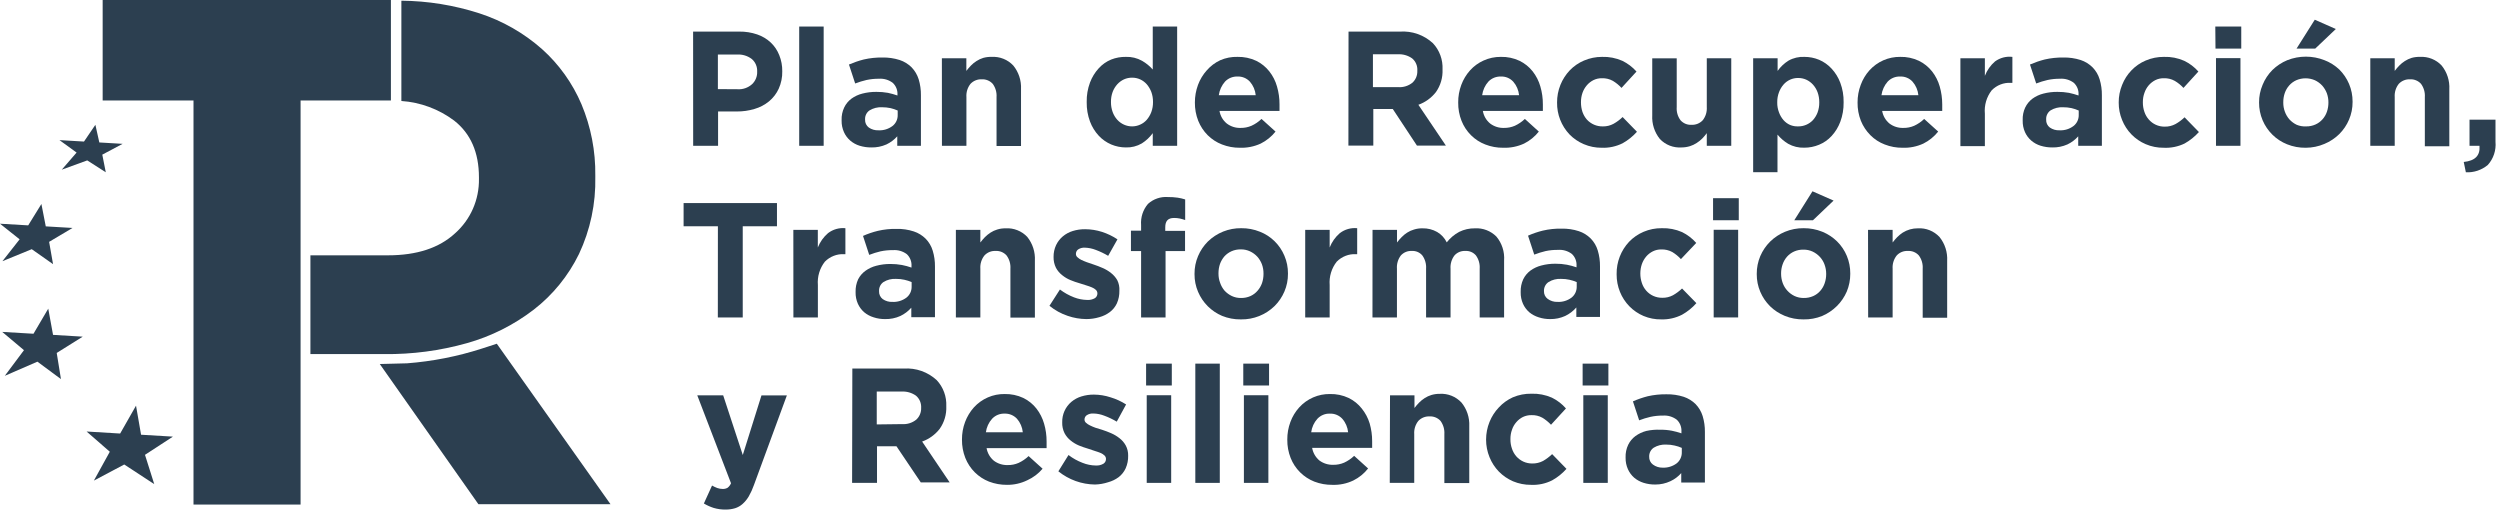 <svg width="157" height="32" viewBox="0 0 157 32" fill="none" xmlns="http://www.w3.org/2000/svg">
<g clip-path="url(#clip0_5906_328)">
<path d="M24.549 0V6.31H18.876V31.686H12.152V6.31H6.447V0H24.549Z" fill="#2C3F50"/>
<path d="M31.2 21.586L30.258 21.892C28.734 22.383 27.16 22.693 25.566 22.816L23.85 22.86L30.043 31.663H38.339L31.2 21.586Z" fill="#2C3F50"/>
<path d="M10.86 27.42L8.859 27.301L8.542 25.475L7.545 27.226L5.438 27.099L6.896 28.369L5.895 30.182L7.803 29.17L9.687 30.404L9.105 28.563L10.86 27.42Z" fill="#2C3F50"/>
<path d="M5.196 21.142L3.331 21.03L3.03 19.383L2.103 20.959L0.141 20.844L1.505 21.991L0.301 23.602L2.35 22.713L3.828 23.808L3.562 22.165L5.196 21.142Z" fill="#2C3F50"/>
<path d="M4.555 14.315L2.874 14.216L2.6 12.811L1.771 14.153L0 14.049L1.232 15.03L0.152 16.403L1.994 15.649L3.331 16.589L3.085 15.188L4.555 14.315Z" fill="#2C3F50"/>
<path d="M7.699 9.033L6.237 8.946L5.99 7.838L5.275 8.89L3.734 8.799L4.81 9.581L3.879 10.656L5.478 10.073L6.643 10.819L6.424 9.712L7.699 9.033Z" fill="#2C3F50"/>
<path d="M36.517 6.548C35.952 5.221 35.104 4.036 34.035 3.08C32.889 2.069 31.552 1.306 30.105 0.837C28.52 0.326 26.869 0.058 25.206 0.044C25.206 2.147 25.206 4.223 25.206 6.342C26.401 6.423 27.549 6.849 28.514 7.568C29.556 8.383 30.078 9.574 30.078 11.14V11.232C30.088 11.879 29.959 12.52 29.7 13.111C29.441 13.702 29.057 14.228 28.576 14.653C27.581 15.573 26.176 16.034 24.362 16.034H19.494C19.494 18.117 19.494 20.157 19.494 22.237H24.131C25.885 22.257 27.633 22.026 29.323 21.55C30.84 21.124 32.263 20.411 33.518 19.447C34.718 18.519 35.691 17.322 36.361 15.95C37.071 14.442 37.422 12.784 37.385 11.113V11.025C37.406 9.488 37.11 7.963 36.517 6.548Z" fill="#2C3F50"/>
<path d="M43.527 1.984H46.417C46.803 1.978 47.188 2.038 47.554 2.163C47.869 2.27 48.158 2.443 48.403 2.671C48.637 2.892 48.82 3.163 48.938 3.465C49.067 3.785 49.131 4.127 49.126 4.473C49.135 4.852 49.059 5.227 48.903 5.572C48.762 5.88 48.553 6.151 48.293 6.366C48.025 6.585 47.715 6.747 47.382 6.842C47.021 6.951 46.645 7.004 46.268 7.001H45.095V9.156H43.531L43.527 1.984ZM46.319 5.604C46.483 5.615 46.648 5.593 46.803 5.539C46.959 5.485 47.102 5.401 47.226 5.29C47.334 5.19 47.418 5.067 47.474 4.93C47.53 4.793 47.556 4.645 47.55 4.497C47.558 4.347 47.531 4.197 47.472 4.059C47.413 3.921 47.324 3.799 47.21 3.703C46.944 3.503 46.618 3.405 46.288 3.425H45.083V5.596L46.319 5.604Z" fill="#2C3F50"/>
<path d="M50.19 1.667H51.726V9.156H50.19V1.667Z" fill="#2C3F50"/>
<path d="M54.706 9.259C54.461 9.26 54.217 9.224 53.983 9.152C53.766 9.086 53.565 8.975 53.392 8.826C53.225 8.682 53.092 8.501 53.001 8.299C52.899 8.072 52.848 7.825 52.853 7.576V7.541C52.843 7.266 52.899 6.994 53.017 6.747C53.121 6.53 53.275 6.342 53.466 6.199C53.674 6.049 53.907 5.94 54.154 5.878C54.443 5.803 54.74 5.767 55.038 5.77C55.281 5.768 55.523 5.788 55.761 5.83C55.964 5.873 56.164 5.929 56.36 5.997V5.953C56.369 5.814 56.347 5.674 56.297 5.544C56.246 5.415 56.167 5.298 56.066 5.203C55.817 5.014 55.509 4.923 55.198 4.945C54.936 4.942 54.673 4.969 54.416 5.024C54.175 5.08 53.937 5.153 53.705 5.243L53.314 4.052C53.616 3.923 53.927 3.816 54.245 3.735C54.629 3.647 55.023 3.606 55.417 3.611C55.786 3.604 56.153 3.658 56.504 3.77C56.783 3.863 57.037 4.019 57.247 4.227C57.452 4.439 57.605 4.697 57.693 4.981C57.791 5.305 57.838 5.642 57.834 5.981V9.156H56.348V8.561C56.158 8.774 55.928 8.947 55.672 9.069C55.368 9.204 55.038 9.269 54.706 9.259ZM55.171 8.183C55.485 8.199 55.794 8.104 56.047 7.914C56.152 7.833 56.237 7.728 56.294 7.607C56.351 7.486 56.379 7.353 56.375 7.219V6.941C56.231 6.876 56.08 6.826 55.926 6.79C55.751 6.753 55.573 6.735 55.394 6.735C55.12 6.72 54.848 6.788 54.612 6.929C54.52 6.99 54.446 7.074 54.396 7.173C54.346 7.272 54.322 7.382 54.327 7.493V7.517C54.323 7.612 54.342 7.707 54.383 7.793C54.424 7.878 54.485 7.953 54.561 8.009C54.74 8.133 54.955 8.194 55.171 8.183Z" fill="#2C3F50"/>
<path d="M59.15 3.659H60.687V4.453C60.776 4.334 60.873 4.221 60.976 4.116C61.081 4.008 61.197 3.913 61.324 3.834C61.456 3.748 61.6 3.681 61.75 3.635C61.921 3.588 62.097 3.567 62.274 3.572C62.526 3.557 62.779 3.598 63.014 3.692C63.248 3.785 63.461 3.93 63.635 4.116C63.973 4.53 64.146 5.058 64.12 5.596V9.168H62.583V6.096C62.604 5.798 62.518 5.502 62.341 5.263C62.254 5.167 62.147 5.092 62.028 5.044C61.909 4.995 61.781 4.973 61.653 4.981C61.522 4.974 61.392 4.996 61.271 5.045C61.15 5.093 61.04 5.168 60.949 5.263C60.762 5.497 60.67 5.795 60.691 6.096V9.156H59.154L59.15 3.659Z" fill="#2C3F50"/>
<path d="M70.704 9.259C70.388 9.259 70.076 9.196 69.785 9.073C69.49 8.947 69.223 8.761 69.003 8.525C68.763 8.267 68.576 7.964 68.452 7.632C68.308 7.244 68.238 6.832 68.245 6.417V6.398C68.237 5.983 68.308 5.571 68.452 5.183C68.576 4.852 68.761 4.549 68.999 4.29C69.216 4.05 69.483 3.861 69.781 3.739C70.075 3.623 70.389 3.566 70.704 3.572C71.058 3.559 71.41 3.644 71.72 3.818C71.972 3.962 72.2 4.147 72.393 4.366V1.667H73.925V9.156H72.393V8.362C72.206 8.618 71.974 8.836 71.709 9.005C71.404 9.183 71.056 9.271 70.704 9.259ZM71.095 7.937C71.27 7.937 71.443 7.9 71.603 7.826C71.762 7.757 71.903 7.652 72.018 7.521C72.14 7.378 72.237 7.214 72.303 7.037C72.375 6.839 72.411 6.629 72.409 6.417V6.398C72.411 6.185 72.375 5.974 72.303 5.775C72.236 5.599 72.139 5.437 72.018 5.294C71.902 5.162 71.76 5.056 71.601 4.984C71.442 4.912 71.269 4.876 71.095 4.878C70.919 4.876 70.744 4.913 70.583 4.985C70.425 5.059 70.282 5.164 70.164 5.294C70.04 5.434 69.942 5.595 69.875 5.771C69.802 5.971 69.766 6.184 69.769 6.398V6.417C69.767 6.629 69.803 6.839 69.875 7.037C69.94 7.215 70.038 7.38 70.164 7.521C70.283 7.652 70.427 7.757 70.588 7.829C70.749 7.901 70.923 7.938 71.099 7.937H71.095Z" fill="#2C3F50"/>
<path d="M77.87 9.279C77.484 9.283 77.1 9.213 76.74 9.072C76.404 8.943 76.098 8.744 75.841 8.489C75.587 8.233 75.387 7.928 75.251 7.592C75.106 7.225 75.034 6.833 75.039 6.437C75.038 6.059 75.104 5.684 75.235 5.33C75.36 4.993 75.547 4.683 75.786 4.417C76.021 4.148 76.308 3.932 76.631 3.782C76.974 3.633 77.344 3.561 77.718 3.572C78.122 3.563 78.523 3.647 78.89 3.818C79.21 3.974 79.49 4.2 79.712 4.481C79.934 4.762 80.099 5.086 80.196 5.433C80.302 5.798 80.355 6.176 80.353 6.556C80.353 6.62 80.353 6.683 80.353 6.751C80.353 6.818 80.353 6.89 80.353 6.965H76.584C76.636 7.278 76.8 7.561 77.045 7.759C77.294 7.947 77.599 8.044 77.909 8.033C78.144 8.037 78.377 7.991 78.593 7.898C78.825 7.792 79.038 7.647 79.223 7.469L80.103 8.263C79.85 8.58 79.532 8.837 79.172 9.017C78.763 9.204 78.318 9.294 77.87 9.279ZM78.859 5.977C78.828 5.663 78.701 5.368 78.496 5.131C78.396 5.023 78.275 4.937 78.14 4.881C78.005 4.825 77.859 4.799 77.714 4.806C77.569 4.801 77.424 4.827 77.29 4.881C77.155 4.936 77.033 5.018 76.932 5.124C76.721 5.362 76.585 5.659 76.541 5.977H78.859Z" fill="#2C3F50"/>
<path d="M84.688 1.984H87.921C88.295 1.959 88.671 2.01 89.026 2.135C89.38 2.259 89.707 2.455 89.985 2.711C90.192 2.93 90.352 3.19 90.456 3.475C90.56 3.759 90.606 4.063 90.591 4.366C90.613 4.874 90.466 5.374 90.173 5.787C89.887 6.151 89.507 6.426 89.074 6.58L90.802 9.144H88.984L87.467 6.846H86.244V9.144H84.68L84.688 1.984ZM87.815 5.473C88.133 5.493 88.448 5.394 88.699 5.195C88.8 5.102 88.881 4.988 88.934 4.861C88.987 4.733 89.013 4.595 89.008 4.457V4.437C89.018 4.292 88.994 4.146 88.937 4.012C88.881 3.878 88.794 3.76 88.683 3.667C88.42 3.481 88.104 3.391 87.784 3.409H86.22V5.473H87.815Z" fill="#2C3F50"/>
<path d="M94.401 9.279C94.016 9.283 93.634 9.213 93.275 9.073C92.939 8.944 92.632 8.745 92.376 8.489C92.121 8.234 91.92 7.929 91.786 7.592C91.641 7.225 91.569 6.833 91.575 6.437C91.571 6.059 91.638 5.684 91.77 5.33C91.895 4.993 92.082 4.683 92.321 4.417C92.558 4.155 92.845 3.946 93.166 3.802C93.507 3.646 93.878 3.568 94.253 3.572C94.657 3.562 95.058 3.646 95.426 3.818C95.746 3.973 96.028 4.199 96.251 4.481C96.472 4.763 96.637 5.087 96.735 5.433C96.841 5.798 96.894 6.176 96.892 6.556C96.892 6.62 96.892 6.683 96.892 6.751C96.892 6.818 96.892 6.89 96.892 6.965H93.123C93.175 7.278 93.34 7.561 93.584 7.759C93.833 7.947 94.138 8.044 94.448 8.033C94.683 8.037 94.916 7.991 95.132 7.898C95.364 7.791 95.576 7.646 95.762 7.469L96.638 8.263C96.387 8.58 96.07 8.838 95.711 9.017C95.3 9.206 94.852 9.295 94.401 9.279ZM95.398 5.977C95.367 5.664 95.24 5.368 95.035 5.132C94.935 5.023 94.814 4.938 94.679 4.881C94.544 4.825 94.398 4.799 94.253 4.806C94.108 4.801 93.963 4.827 93.829 4.881C93.694 4.936 93.572 5.019 93.471 5.124C93.258 5.361 93.122 5.659 93.08 5.977H95.398Z" fill="#2C3F50"/>
<path d="M100.587 9.279C100.2 9.282 99.817 9.205 99.461 9.053C99.125 8.911 98.821 8.704 98.565 8.442C98.055 7.904 97.773 7.184 97.784 6.437C97.782 6.058 97.853 5.682 97.995 5.33C98.132 4.991 98.331 4.682 98.581 4.417C98.836 4.153 99.14 3.944 99.476 3.802C99.834 3.649 100.218 3.571 100.606 3.572C101.044 3.557 101.479 3.641 101.881 3.818C102.218 3.982 102.521 4.211 102.772 4.493L101.83 5.521C101.672 5.348 101.49 5.2 101.291 5.08C101.079 4.962 100.84 4.904 100.598 4.913C100.414 4.91 100.232 4.951 100.067 5.032C99.909 5.112 99.767 5.222 99.652 5.358C99.533 5.498 99.44 5.659 99.379 5.834C99.315 6.02 99.283 6.216 99.285 6.414V6.433C99.284 6.636 99.315 6.837 99.379 7.029C99.44 7.205 99.534 7.369 99.656 7.509C99.784 7.648 99.939 7.759 100.111 7.832C100.284 7.906 100.47 7.942 100.657 7.938C100.891 7.943 101.123 7.887 101.33 7.775C101.537 7.659 101.729 7.517 101.9 7.35L102.8 8.275C102.542 8.565 102.238 8.809 101.9 8.997C101.492 9.2 101.041 9.297 100.587 9.279Z" fill="#2C3F50"/>
<path d="M105.599 9.259C105.349 9.276 105.098 9.238 104.863 9.147C104.629 9.056 104.417 8.914 104.242 8.731C103.902 8.312 103.73 7.777 103.761 7.235V3.663H105.298V6.723C105.275 7.022 105.361 7.319 105.54 7.556C105.627 7.652 105.734 7.727 105.853 7.776C105.972 7.825 106.1 7.846 106.228 7.838C106.358 7.844 106.488 7.822 106.608 7.774C106.729 7.725 106.838 7.651 106.928 7.556C107.115 7.322 107.207 7.024 107.186 6.723V3.659H108.723V9.156H107.186V8.362C107.099 8.481 107.003 8.594 106.901 8.699C106.794 8.806 106.676 8.901 106.549 8.981C106.418 9.067 106.276 9.134 106.127 9.18C105.956 9.232 105.778 9.259 105.599 9.259Z" fill="#2C3F50"/>
<path d="M110.098 3.659H111.634V4.453C111.817 4.195 112.048 3.977 112.314 3.81C112.621 3.637 112.969 3.555 113.319 3.572C113.634 3.571 113.947 3.633 114.238 3.754C114.534 3.88 114.801 4.068 115.02 4.306C115.26 4.564 115.448 4.867 115.571 5.199C115.716 5.587 115.786 5.999 115.779 6.413V6.433C115.786 6.848 115.715 7.26 115.571 7.648C115.448 7.979 115.262 8.282 115.024 8.541C114.806 8.779 114.539 8.966 114.242 9.088C113.947 9.212 113.631 9.275 113.311 9.275C112.957 9.288 112.605 9.203 112.295 9.029C112.042 8.876 111.816 8.682 111.626 8.453V10.815H110.098V3.659ZM112.924 7.937C113.098 7.94 113.27 7.905 113.43 7.837C113.59 7.769 113.735 7.668 113.855 7.541C113.979 7.401 114.077 7.24 114.144 7.064C114.217 6.864 114.253 6.651 114.25 6.437V6.417C114.252 6.205 114.216 5.994 114.144 5.794C114.079 5.617 113.98 5.454 113.855 5.314C113.737 5.184 113.595 5.079 113.437 5.005C113.275 4.933 113.101 4.896 112.924 4.897C112.75 4.895 112.577 4.932 112.418 5.003C112.259 5.075 112.117 5.181 112.002 5.314C111.88 5.456 111.785 5.618 111.72 5.794C111.645 5.993 111.608 6.204 111.611 6.417V6.437C111.607 6.649 111.645 6.859 111.72 7.056C111.784 7.234 111.879 7.398 112.002 7.541C112.116 7.672 112.257 7.776 112.416 7.846C112.577 7.913 112.751 7.944 112.924 7.937Z" fill="#2C3F50"/>
<path d="M119.485 9.279C119.1 9.283 118.718 9.213 118.359 9.073C118.022 8.945 117.716 8.746 117.46 8.489C117.205 8.233 117.003 7.928 116.866 7.592C116.721 7.225 116.649 6.833 116.655 6.437C116.653 6.059 116.72 5.683 116.854 5.33C116.977 4.993 117.162 4.683 117.401 4.417C117.647 4.146 117.945 3.931 118.278 3.785C118.611 3.64 118.97 3.567 119.333 3.572C119.737 3.562 120.138 3.646 120.506 3.818C120.826 3.974 121.108 4.2 121.331 4.481C121.552 4.763 121.717 5.087 121.815 5.433C121.919 5.798 121.972 6.176 121.972 6.556C121.972 6.62 121.972 6.683 121.972 6.751C121.972 6.818 121.972 6.89 121.972 6.965H118.199C118.253 7.278 118.417 7.56 118.66 7.759C118.91 7.947 119.214 8.043 119.524 8.033C119.761 8.038 119.995 7.992 120.212 7.898C120.443 7.791 120.655 7.647 120.838 7.469L121.718 8.263C121.465 8.58 121.148 8.837 120.787 9.017C120.379 9.205 119.933 9.295 119.485 9.279ZM120.474 5.977C120.443 5.663 120.316 5.368 120.111 5.132C120.012 5.022 119.891 4.937 119.755 4.881C119.62 4.824 119.475 4.799 119.329 4.806C119.184 4.8 119.039 4.826 118.905 4.88C118.77 4.935 118.648 5.018 118.547 5.124C118.336 5.362 118.2 5.659 118.156 5.977H120.474Z" fill="#2C3F50"/>
<path d="M123.113 3.659H124.65V4.763C124.785 4.412 125.004 4.101 125.287 3.858C125.603 3.628 125.992 3.526 126.378 3.572V5.203H126.284C126.061 5.19 125.838 5.225 125.63 5.306C125.421 5.388 125.232 5.514 125.076 5.675C124.754 6.091 124.602 6.617 124.65 7.144V9.176H123.113V3.659Z" fill="#2C3F50"/>
<path d="M128.874 9.259C128.629 9.26 128.385 9.224 128.151 9.152C127.934 9.085 127.733 8.975 127.56 8.826C127.394 8.682 127.26 8.501 127.169 8.299C127.068 8.072 127.019 7.825 127.025 7.576V7.541C127.014 7.267 127.069 6.994 127.185 6.747C127.29 6.531 127.444 6.343 127.635 6.199C127.842 6.049 128.076 5.94 128.323 5.878C128.612 5.803 128.909 5.767 129.206 5.77C129.449 5.768 129.691 5.787 129.93 5.83C130.133 5.873 130.335 5.929 130.532 5.997V5.953C130.541 5.814 130.52 5.674 130.469 5.544C130.418 5.415 130.339 5.298 130.239 5.203C129.988 5.014 129.678 4.922 129.367 4.945C129.104 4.942 128.842 4.969 128.585 5.024C128.343 5.08 128.105 5.153 127.873 5.243L127.482 4.052C127.783 3.923 128.092 3.816 128.409 3.735C128.794 3.647 129.187 3.606 129.582 3.611C129.95 3.604 130.317 3.658 130.669 3.77C130.947 3.863 131.201 4.019 131.411 4.227C131.618 4.438 131.771 4.696 131.857 4.981C131.955 5.305 132.002 5.642 131.998 5.981V9.156H130.512V8.561C130.323 8.774 130.093 8.947 129.836 9.069C129.533 9.204 129.205 9.269 128.874 9.259ZM129.339 8.183C129.653 8.199 129.963 8.104 130.215 7.914C130.32 7.833 130.405 7.728 130.462 7.607C130.519 7.486 130.547 7.353 130.544 7.219V6.941C130.399 6.876 130.248 6.826 130.094 6.79C129.919 6.753 129.741 6.734 129.562 6.735C129.288 6.72 129.016 6.788 128.78 6.929C128.689 6.991 128.616 7.075 128.567 7.174C128.517 7.272 128.494 7.382 128.499 7.493V7.517C128.494 7.612 128.513 7.706 128.553 7.792C128.593 7.878 128.654 7.953 128.729 8.009C128.909 8.133 129.123 8.194 129.339 8.183Z" fill="#2C3F50"/>
<path d="M135.878 9.279C135.49 9.283 135.105 9.206 134.748 9.053C134.414 8.911 134.111 8.703 133.856 8.442C133.604 8.184 133.405 7.877 133.27 7.541C133.125 7.192 133.052 6.816 133.055 6.437C133.052 6.057 133.126 5.681 133.27 5.33C133.404 4.99 133.603 4.679 133.856 4.417C134.109 4.153 134.413 3.944 134.748 3.802C135.111 3.647 135.503 3.568 135.897 3.572C136.333 3.557 136.767 3.641 137.168 3.818C137.506 3.981 137.809 4.21 138.059 4.493L137.121 5.521C136.962 5.347 136.779 5.199 136.577 5.08C136.366 4.962 136.127 4.904 135.885 4.913C135.701 4.91 135.519 4.951 135.354 5.032C135.196 5.113 135.055 5.223 134.939 5.358C134.82 5.497 134.728 5.659 134.67 5.834C134.603 6.02 134.57 6.216 134.572 6.414V6.433C134.57 6.636 134.603 6.838 134.67 7.029C134.729 7.206 134.824 7.37 134.947 7.509C135.068 7.647 135.216 7.758 135.381 7.834C135.559 7.916 135.753 7.957 135.948 7.953C136.182 7.957 136.413 7.902 136.62 7.791C136.828 7.674 137.02 7.532 137.191 7.366L138.091 8.291C137.832 8.58 137.528 8.824 137.191 9.013C136.782 9.211 136.33 9.302 135.878 9.279Z" fill="#2C3F50"/>
<path d="M139.121 1.667H140.751V3.052H139.133L139.121 1.667ZM139.164 3.651H140.701V9.156H139.164V3.651Z" fill="#2C3F50"/>
<path d="M144.802 9.279C144.4 9.285 144.002 9.211 143.629 9.061C143.287 8.925 142.975 8.722 142.712 8.463C142.448 8.204 142.237 7.895 142.092 7.553C141.943 7.2 141.867 6.821 141.869 6.437C141.866 6.055 141.942 5.677 142.092 5.326C142.234 4.978 142.443 4.662 142.706 4.397C142.975 4.134 143.291 3.926 143.636 3.782C144.391 3.483 145.228 3.483 145.982 3.782C146.325 3.914 146.64 4.112 146.909 4.366C147.168 4.623 147.375 4.929 147.519 5.267C147.668 5.619 147.744 5.998 147.742 6.382V6.402C147.744 6.784 147.669 7.162 147.519 7.513C147.375 7.854 147.166 8.162 146.905 8.422C146.636 8.685 146.32 8.894 145.974 9.037C145.603 9.196 145.204 9.278 144.802 9.279ZM144.821 7.938C145.024 7.942 145.225 7.901 145.411 7.818C145.58 7.743 145.73 7.632 145.853 7.493C145.977 7.355 146.071 7.193 146.131 7.017C146.195 6.831 146.226 6.635 146.225 6.437C146.227 6.24 146.193 6.044 146.127 5.858C146.059 5.68 145.959 5.516 145.834 5.374C145.704 5.234 145.548 5.121 145.376 5.04C145.191 4.959 144.991 4.918 144.79 4.918C144.588 4.918 144.389 4.959 144.203 5.04C144.035 5.116 143.884 5.227 143.762 5.366C143.639 5.505 143.545 5.666 143.484 5.842C143.42 6.028 143.388 6.224 143.39 6.421V6.441C143.388 6.639 143.422 6.836 143.492 7.021C143.557 7.199 143.655 7.364 143.781 7.505C143.911 7.644 144.064 7.757 144.235 7.838C144.421 7.915 144.621 7.948 144.821 7.938ZM145.368 1.238L146.69 1.822L145.396 3.052H144.223L145.368 1.238Z" fill="#2C3F50"/>
<path d="M148.855 3.659H150.388V4.453C150.477 4.334 150.574 4.221 150.677 4.116C150.782 4.008 150.899 3.913 151.025 3.834C151.158 3.748 151.301 3.681 151.452 3.635C151.622 3.588 151.799 3.567 151.975 3.572C152.228 3.557 152.48 3.598 152.715 3.692C152.95 3.785 153.162 3.93 153.336 4.116C153.676 4.535 153.848 5.069 153.817 5.612V9.184H152.28V6.096C152.301 5.798 152.215 5.502 152.038 5.263C151.951 5.167 151.844 5.092 151.725 5.044C151.606 4.995 151.478 4.973 151.35 4.981C151.22 4.974 151.089 4.996 150.968 5.045C150.847 5.093 150.737 5.168 150.646 5.263C150.459 5.497 150.367 5.795 150.388 6.096V9.156H148.855V3.659Z" fill="#2C3F50"/>
<path d="M154.723 10.172C155.434 10.097 155.763 9.775 155.712 9.156H155.086V7.517H156.717V8.902C156.741 9.166 156.71 9.433 156.627 9.684C156.543 9.936 156.409 10.167 156.232 10.362C155.845 10.683 155.354 10.846 154.856 10.819L154.723 10.172Z" fill="#2C3F50"/>
<path d="M45.084 14.208H42.93V12.752H48.794V14.208H46.644V19.935H45.08L45.084 14.208Z" fill="#2C3F50"/>
<path d="M49.822 14.434H51.359V15.542C51.498 15.193 51.718 14.884 52 14.641C52.313 14.403 52.702 14.292 53.091 14.331V15.962H53.009C52.786 15.95 52.563 15.986 52.355 16.068C52.147 16.149 51.958 16.274 51.801 16.434C51.476 16.85 51.319 17.375 51.363 17.903V19.935H49.826L49.822 14.434Z" fill="#2C3F50"/>
<path d="M55.581 20.038C55.337 20.041 55.094 20.003 54.861 19.927C54.644 19.861 54.442 19.752 54.267 19.606C54.101 19.46 53.968 19.28 53.876 19.078C53.775 18.851 53.726 18.604 53.731 18.355V18.332C53.723 18.058 53.778 17.786 53.892 17.538C54 17.328 54.155 17.148 54.345 17.01C54.553 16.86 54.786 16.751 55.033 16.689C55.322 16.613 55.619 16.576 55.917 16.578C56.159 16.576 56.401 16.597 56.64 16.641C56.844 16.681 57.046 16.735 57.242 16.804V16.712C57.252 16.573 57.23 16.433 57.179 16.304C57.129 16.174 57.05 16.057 56.949 15.962C56.699 15.775 56.391 15.685 56.081 15.708C55.819 15.705 55.556 15.73 55.299 15.784C55.057 15.841 54.819 15.915 54.587 16.006L54.197 14.815C54.497 14.682 54.808 14.576 55.127 14.498C55.512 14.408 55.906 14.367 56.3 14.375C56.669 14.365 57.036 14.419 57.387 14.534C57.666 14.625 57.92 14.781 58.13 14.99C58.337 15.2 58.49 15.459 58.575 15.744C58.673 16.068 58.721 16.405 58.716 16.744V19.919H57.23V19.324C57.038 19.542 56.804 19.719 56.542 19.844C56.24 19.981 55.911 20.047 55.581 20.038ZM56.046 18.959C56.359 18.975 56.669 18.881 56.922 18.693C57.027 18.611 57.112 18.505 57.169 18.384C57.226 18.262 57.254 18.129 57.25 17.994V17.716C57.105 17.653 56.955 17.604 56.8 17.57C56.626 17.53 56.447 17.512 56.269 17.514C55.995 17.498 55.722 17.565 55.487 17.709C55.396 17.77 55.322 17.854 55.273 17.953C55.224 18.052 55.2 18.162 55.205 18.272V18.292C55.201 18.387 55.219 18.482 55.26 18.567C55.3 18.653 55.36 18.728 55.436 18.784C55.615 18.909 55.829 18.97 56.046 18.959Z" fill="#2C3F50"/>
<path d="M60.029 14.434H61.566V15.228C61.654 15.111 61.75 15 61.851 14.895C61.958 14.787 62.076 14.691 62.203 14.609C62.334 14.524 62.476 14.458 62.625 14.414C62.796 14.361 62.974 14.336 63.153 14.339C63.404 14.323 63.655 14.363 63.889 14.456C64.124 14.548 64.335 14.691 64.51 14.875C64.85 15.296 65.021 15.832 64.991 16.375V19.947H63.454V16.875C63.475 16.577 63.389 16.281 63.212 16.042C63.125 15.945 63.019 15.87 62.899 15.821C62.78 15.772 62.652 15.751 62.524 15.76C62.394 15.752 62.264 15.774 62.143 15.822C62.022 15.871 61.913 15.946 61.824 16.042C61.637 16.276 61.545 16.574 61.566 16.875V19.935H60.029V14.434Z" fill="#2C3F50"/>
<path d="M68.225 20.038C67.826 20.035 67.43 19.967 67.052 19.836C66.636 19.697 66.248 19.483 65.906 19.205L66.563 18.181C66.834 18.385 67.131 18.551 67.447 18.673C67.709 18.775 67.987 18.83 68.268 18.836C68.439 18.849 68.611 18.81 68.76 18.725C68.809 18.693 68.849 18.649 68.877 18.596C68.904 18.544 68.918 18.486 68.917 18.427C68.916 18.345 68.884 18.266 68.827 18.209C68.754 18.141 68.669 18.087 68.577 18.05C68.46 18.001 68.342 17.958 68.221 17.923L67.795 17.788C67.601 17.734 67.41 17.667 67.224 17.59C67.036 17.513 66.861 17.409 66.704 17.28C66.543 17.155 66.409 16.997 66.313 16.816C66.209 16.605 66.158 16.372 66.164 16.137C66.16 15.881 66.214 15.627 66.321 15.395C66.422 15.182 66.567 14.994 66.747 14.843C66.931 14.69 67.144 14.575 67.372 14.506C67.626 14.428 67.89 14.391 68.154 14.395C68.51 14.397 68.863 14.453 69.202 14.561C69.546 14.672 69.874 14.829 70.176 15.03L69.593 16.066C69.344 15.918 69.082 15.793 68.811 15.692C68.595 15.608 68.366 15.561 68.135 15.553C67.986 15.543 67.838 15.58 67.713 15.661C67.668 15.691 67.632 15.732 67.607 15.78C67.582 15.827 67.568 15.88 67.568 15.934V15.954C67.568 15.992 67.577 16.03 67.593 16.064C67.609 16.099 67.633 16.129 67.662 16.153C67.733 16.221 67.815 16.277 67.904 16.32C68.006 16.367 68.119 16.419 68.252 16.466L68.67 16.609C68.858 16.673 69.061 16.744 69.249 16.831C69.437 16.912 69.613 17.017 69.773 17.145C69.931 17.267 70.063 17.42 70.164 17.593C70.266 17.798 70.312 18.027 70.297 18.256C70.304 18.529 70.251 18.801 70.141 19.05C70.04 19.267 69.888 19.455 69.699 19.598C69.5 19.746 69.276 19.855 69.038 19.919C68.774 19.998 68.5 20.038 68.225 20.038Z" fill="#2C3F50"/>
<path d="M71.661 15.768H71.023V14.486H71.661V14.137C71.642 13.896 71.671 13.655 71.745 13.425C71.82 13.197 71.939 12.985 72.095 12.803C72.263 12.651 72.46 12.534 72.674 12.461C72.887 12.387 73.113 12.358 73.338 12.374C73.546 12.372 73.754 12.385 73.96 12.414C74.119 12.438 74.276 12.475 74.429 12.525V13.819C74.32 13.781 74.209 13.749 74.097 13.724C73.977 13.699 73.855 13.687 73.733 13.688C73.342 13.688 73.178 13.883 73.178 14.28V14.498H74.421V15.768H73.197V19.935H71.661V15.768Z" fill="#2C3F50"/>
<path d="M77.917 20.058C77.515 20.063 77.117 19.987 76.744 19.836C76.411 19.694 76.107 19.489 75.849 19.233C75.59 18.974 75.383 18.666 75.239 18.328C75.089 17.977 75.013 17.599 75.016 17.216V17.197C75.013 16.813 75.089 16.433 75.239 16.081C75.382 15.741 75.59 15.433 75.849 15.172C76.413 14.622 77.169 14.32 77.952 14.331C78.353 14.326 78.752 14.402 79.125 14.553C79.468 14.687 79.78 14.89 80.044 15.149C80.308 15.408 80.518 15.718 80.661 16.061C80.811 16.412 80.887 16.791 80.884 17.173V17.197C80.887 17.579 80.811 17.957 80.661 18.308C80.516 18.648 80.308 18.957 80.047 19.217C79.483 19.767 78.727 20.069 77.944 20.058H77.917ZM77.936 18.713C78.139 18.717 78.341 18.676 78.527 18.594C78.699 18.516 78.853 18.401 78.976 18.256C79.098 18.117 79.192 17.955 79.254 17.78C79.317 17.593 79.349 17.398 79.348 17.201V17.181C79.35 16.983 79.317 16.787 79.25 16.601C79.183 16.423 79.083 16.259 78.957 16.117C78.827 15.977 78.671 15.864 78.499 15.784C78.319 15.7 78.123 15.658 77.924 15.661C77.722 15.657 77.52 15.697 77.334 15.78C77.167 15.855 77.016 15.964 76.892 16.101C76.772 16.241 76.678 16.403 76.615 16.577C76.552 16.764 76.52 16.96 76.521 17.157V17.181C76.519 17.379 76.553 17.575 76.623 17.76C76.684 17.942 76.78 18.111 76.904 18.256C77.034 18.395 77.187 18.508 77.358 18.59C77.539 18.675 77.737 18.717 77.936 18.713Z" fill="#2C3F50"/>
<path d="M81.967 14.434H83.503V15.542C83.641 15.193 83.86 14.884 84.141 14.641C84.453 14.403 84.843 14.292 85.231 14.331V15.962H85.153C84.93 15.95 84.708 15.986 84.5 16.068C84.291 16.149 84.103 16.274 83.945 16.434C83.619 16.849 83.461 17.374 83.503 17.903V19.935H81.967V14.434Z" fill="#2C3F50"/>
<path d="M86.195 14.434H87.732V15.228C87.821 15.11 87.917 14.999 88.021 14.895C88.126 14.786 88.242 14.69 88.369 14.609C88.502 14.523 88.647 14.457 88.799 14.415C88.97 14.361 89.148 14.336 89.327 14.339C89.651 14.33 89.971 14.409 90.254 14.569C90.513 14.721 90.723 14.948 90.856 15.22C91.069 14.948 91.335 14.724 91.638 14.561C91.947 14.409 92.287 14.333 92.631 14.339C92.877 14.325 93.124 14.364 93.355 14.453C93.586 14.542 93.796 14.679 93.972 14.855C94.323 15.273 94.497 15.815 94.457 16.363V19.935H92.924V16.875C92.945 16.578 92.862 16.282 92.689 16.042C92.607 15.945 92.504 15.87 92.388 15.821C92.272 15.772 92.146 15.751 92.021 15.76C91.894 15.752 91.767 15.774 91.649 15.823C91.531 15.871 91.426 15.946 91.341 16.042C91.16 16.279 91.072 16.576 91.094 16.875V19.935H89.558V16.875C89.579 16.578 89.496 16.282 89.323 16.042C89.242 15.946 89.139 15.87 89.023 15.821C88.908 15.772 88.783 15.751 88.658 15.76C88.531 15.753 88.403 15.774 88.285 15.823C88.167 15.872 88.061 15.946 87.974 16.042C87.793 16.279 87.706 16.576 87.728 16.875V19.935H86.191L86.195 14.434Z" fill="#2C3F50"/>
<path d="M97.352 20.038C97.107 20.041 96.862 20.003 96.629 19.927C96.412 19.86 96.21 19.751 96.034 19.606C95.869 19.46 95.735 19.28 95.644 19.078C95.543 18.851 95.493 18.604 95.499 18.355V18.332C95.49 18.058 95.545 17.786 95.659 17.538C95.764 17.323 95.919 17.137 96.109 16.994C96.316 16.844 96.55 16.735 96.797 16.673C97.085 16.597 97.382 16.56 97.68 16.562C97.923 16.56 98.165 16.581 98.404 16.625C98.608 16.665 98.809 16.719 99.006 16.788V16.697C99.015 16.557 98.994 16.418 98.943 16.288C98.892 16.158 98.814 16.041 98.713 15.947C98.463 15.759 98.155 15.669 97.845 15.693C97.582 15.689 97.32 15.714 97.063 15.768C96.821 15.826 96.583 15.9 96.351 15.99L95.96 14.8C96.261 14.666 96.572 14.56 96.891 14.482C97.275 14.392 97.669 14.351 98.064 14.359C98.432 14.35 98.8 14.403 99.151 14.518C99.43 14.609 99.684 14.765 99.893 14.974C100.101 15.185 100.254 15.444 100.339 15.728C100.437 16.052 100.484 16.39 100.48 16.728V19.903H98.994V19.308C98.798 19.534 98.559 19.716 98.29 19.844C97.995 19.977 97.675 20.044 97.352 20.038ZM97.813 18.959C98.127 18.975 98.436 18.881 98.689 18.693C98.795 18.611 98.879 18.505 98.936 18.384C98.993 18.262 99.021 18.129 99.018 17.994V17.716C98.873 17.652 98.722 17.603 98.568 17.57C98.394 17.53 98.215 17.512 98.036 17.514C97.762 17.498 97.49 17.565 97.254 17.709C97.164 17.767 97.089 17.848 97.038 17.944C96.987 18.04 96.96 18.147 96.961 18.256V18.276C96.957 18.371 96.975 18.466 97.015 18.552C97.056 18.638 97.116 18.712 97.192 18.768C97.367 18.897 97.578 18.964 97.794 18.959H97.813Z" fill="#2C3F50"/>
<path d="M104.335 20.058C103.952 20.065 103.571 19.992 103.217 19.844C102.884 19.703 102.581 19.497 102.327 19.238C102.073 18.978 101.871 18.67 101.735 18.332C101.593 17.982 101.521 17.607 101.524 17.228V17.209C101.514 16.456 101.795 15.73 102.306 15.184C102.565 14.915 102.875 14.702 103.217 14.557C103.579 14.403 103.969 14.326 104.362 14.331C104.8 14.317 105.235 14.401 105.637 14.577C105.973 14.743 106.274 14.974 106.524 15.256L105.562 16.272C105.403 16.099 105.22 15.949 105.019 15.827C104.806 15.712 104.568 15.656 104.327 15.665C104.144 15.662 103.964 15.703 103.799 15.784C103.641 15.862 103.5 15.971 103.385 16.105C103.265 16.245 103.173 16.407 103.111 16.581C103.047 16.768 103.014 16.963 103.013 17.161V17.185C103.013 17.386 103.046 17.586 103.111 17.776C103.17 17.955 103.264 18.12 103.389 18.26C103.51 18.397 103.657 18.506 103.823 18.582C104.001 18.663 104.194 18.703 104.389 18.701C104.623 18.707 104.855 18.652 105.062 18.542C105.269 18.425 105.461 18.282 105.633 18.117L106.532 19.038C106.275 19.33 105.971 19.575 105.633 19.764C105.23 19.969 104.785 20.07 104.335 20.058Z" fill="#2C3F50"/>
<path d="M107.58 12.446H109.195V13.831H107.58V12.446ZM107.619 14.43H109.156V19.935H107.619V14.43Z" fill="#2C3F50"/>
<path d="M113.257 20.058C112.855 20.063 112.456 19.988 112.084 19.836C111.741 19.697 111.427 19.492 111.161 19.233C110.9 18.975 110.691 18.667 110.547 18.328C110.397 17.977 110.321 17.599 110.324 17.216V17.197C110.322 16.813 110.398 16.433 110.547 16.081C110.694 15.741 110.903 15.432 111.165 15.172C111.434 14.909 111.749 14.7 112.095 14.557C112.468 14.403 112.866 14.326 113.268 14.331C113.67 14.327 114.068 14.403 114.441 14.553C114.784 14.692 115.098 14.897 115.364 15.157C115.63 15.418 115.841 15.732 115.984 16.078C116.127 16.425 116.199 16.797 116.197 17.173V17.197C116.199 17.578 116.124 17.956 115.978 18.308C115.831 18.648 115.622 18.957 115.36 19.217C115.092 19.484 114.776 19.696 114.43 19.844C114.056 19.994 113.658 20.067 113.257 20.058ZM113.276 18.713C113.48 18.717 113.683 18.676 113.87 18.594C114.037 18.52 114.187 18.41 114.308 18.272C114.431 18.134 114.525 17.972 114.586 17.796C114.652 17.61 114.685 17.414 114.684 17.216V17.197C114.685 16.999 114.65 16.802 114.582 16.617C114.518 16.437 114.418 16.273 114.289 16.133C114.159 15.994 114.005 15.881 113.835 15.8C113.654 15.716 113.456 15.674 113.257 15.677C113.054 15.673 112.852 15.713 112.666 15.796C112.5 15.871 112.351 15.981 112.228 16.117C112.106 16.256 112.012 16.418 111.951 16.593C111.885 16.779 111.851 16.975 111.853 17.173V17.197C111.853 17.394 111.887 17.591 111.955 17.776C112.02 17.954 112.12 18.117 112.248 18.256C112.375 18.396 112.528 18.509 112.698 18.59C112.879 18.674 113.077 18.716 113.276 18.713ZM113.824 12.013L115.149 12.597L113.855 13.831H112.682L113.824 12.013Z" fill="#2C3F50"/>
<path d="M117.312 14.434H118.857V15.228C118.946 15.111 119.041 15 119.142 14.895C119.248 14.788 119.365 14.692 119.49 14.609C119.777 14.429 120.107 14.335 120.444 14.339C120.696 14.324 120.947 14.365 121.182 14.459C121.416 14.553 121.627 14.698 121.801 14.883C122.141 15.304 122.312 15.839 122.282 16.383V19.955H120.745V16.875C120.766 16.577 120.68 16.281 120.503 16.042C120.416 15.945 120.31 15.87 120.19 15.821C120.071 15.772 119.943 15.752 119.815 15.76C119.685 15.752 119.555 15.774 119.434 15.822C119.313 15.871 119.204 15.946 119.115 16.042C118.928 16.276 118.836 16.574 118.857 16.875V19.935H117.32L117.312 14.434Z" fill="#2C3F50"/>
<path d="M45.568 32C45.314 32.004 45.061 31.969 44.817 31.897C44.603 31.828 44.397 31.735 44.203 31.619L44.716 30.492C44.821 30.553 44.93 30.605 45.044 30.647C45.15 30.684 45.261 30.704 45.373 30.706C45.484 30.713 45.596 30.687 45.693 30.631C45.788 30.557 45.861 30.46 45.908 30.349L43.789 24.828H45.416L46.647 28.575L47.82 24.832H49.415L47.347 30.46C47.26 30.708 47.152 30.947 47.022 31.174C46.916 31.352 46.785 31.513 46.631 31.651C46.495 31.772 46.335 31.862 46.162 31.917C45.969 31.974 45.769 32.002 45.568 32Z" fill="#2C3F50"/>
<path d="M53.527 23.146H56.765C57.139 23.12 57.514 23.172 57.867 23.296C58.221 23.421 58.547 23.617 58.825 23.872C59.029 24.09 59.188 24.349 59.291 24.631C59.395 24.913 59.441 25.214 59.427 25.515C59.449 26.023 59.302 26.523 59.009 26.936C58.723 27.3 58.343 27.575 57.91 27.73L59.638 30.293H57.824L56.299 28.027H55.076V30.325H53.512L53.527 23.146ZM56.655 26.634C56.973 26.656 57.288 26.557 57.539 26.356C57.64 26.264 57.721 26.15 57.774 26.022C57.828 25.895 57.853 25.757 57.848 25.618C57.857 25.473 57.833 25.328 57.777 25.194C57.72 25.06 57.633 24.941 57.523 24.848C57.26 24.663 56.944 24.572 56.624 24.59H55.06V26.654L56.655 26.634Z" fill="#2C3F50"/>
<path d="M63.239 30.448C62.855 30.451 62.473 30.383 62.113 30.246C61.778 30.115 61.473 29.916 61.216 29.661C60.96 29.405 60.758 29.099 60.623 28.761C60.479 28.394 60.407 28.002 60.412 27.607C60.409 27.228 60.475 26.853 60.608 26.499C60.734 26.163 60.921 25.853 61.159 25.586C61.405 25.316 61.704 25.102 62.036 24.957C62.369 24.812 62.728 24.74 63.091 24.745C63.495 24.736 63.896 24.82 64.263 24.991C64.583 25.147 64.863 25.373 65.085 25.654C65.305 25.936 65.47 26.26 65.569 26.606C65.675 26.971 65.728 27.349 65.726 27.73C65.726 27.793 65.726 27.857 65.726 27.924C65.726 27.991 65.726 28.067 65.726 28.142H61.957C62.011 28.455 62.175 28.736 62.418 28.936C62.668 29.121 62.972 29.216 63.282 29.206C63.517 29.211 63.75 29.165 63.966 29.071C64.198 28.964 64.41 28.819 64.596 28.642L65.475 29.436C65.21 29.747 64.88 29.995 64.51 30.162C64.113 30.355 63.679 30.453 63.239 30.448ZM64.232 27.146C64.201 26.833 64.074 26.537 63.869 26.301C63.769 26.193 63.647 26.108 63.513 26.052C63.378 25.995 63.232 25.97 63.087 25.975C62.941 25.97 62.797 25.996 62.662 26.051C62.527 26.107 62.405 26.19 62.305 26.297C62.092 26.532 61.955 26.829 61.914 27.146H64.232Z" fill="#2C3F50"/>
<path d="M68.768 30.428C67.931 30.419 67.12 30.127 66.465 29.599L67.102 28.575C67.372 28.782 67.669 28.947 67.986 29.067C68.249 29.173 68.528 29.229 68.811 29.234C68.981 29.246 69.152 29.206 69.299 29.119C69.348 29.087 69.388 29.043 69.416 28.991C69.443 28.938 69.457 28.88 69.456 28.821C69.456 28.781 69.448 28.741 69.432 28.705C69.417 28.668 69.394 28.635 69.366 28.607C69.294 28.539 69.211 28.485 69.12 28.448C69.002 28.399 68.882 28.357 68.76 28.321L68.334 28.178C68.146 28.122 67.943 28.055 67.763 27.98C67.576 27.902 67.401 27.798 67.243 27.67C67.082 27.544 66.948 27.384 66.852 27.202C66.749 26.993 66.699 26.761 66.707 26.527C66.7 26.281 66.749 26.037 66.849 25.812C66.95 25.588 67.099 25.39 67.286 25.233C67.471 25.08 67.683 24.965 67.911 24.896C68.165 24.818 68.428 24.779 68.693 24.781C69.049 24.782 69.403 24.84 69.741 24.951C70.086 25.054 70.415 25.205 70.719 25.4L70.132 26.48C69.883 26.331 69.622 26.206 69.35 26.106C69.133 26.02 68.903 25.974 68.67 25.968C68.522 25.957 68.374 25.994 68.248 26.075C68.204 26.105 68.169 26.145 68.144 26.192C68.12 26.239 68.107 26.291 68.107 26.345C68.107 26.383 68.115 26.421 68.13 26.456C68.146 26.491 68.168 26.522 68.197 26.547C68.269 26.614 68.351 26.669 68.439 26.71C68.552 26.767 68.668 26.817 68.787 26.86L69.202 26.987C69.398 27.05 69.591 27.123 69.78 27.206C69.968 27.287 70.144 27.392 70.304 27.519C70.464 27.641 70.597 27.795 70.695 27.972C70.802 28.17 70.854 28.393 70.848 28.619C70.855 28.892 70.802 29.163 70.691 29.412C70.591 29.63 70.441 29.819 70.253 29.964C70.053 30.112 69.828 30.221 69.589 30.285C69.323 30.372 69.047 30.42 68.768 30.428Z" fill="#2C3F50"/>
<path d="M71.975 22.836H73.589V24.209H71.975V22.836ZM72.014 24.821H73.55V30.325H72.014V24.821Z" fill="#2C3F50"/>
<path d="M75.066 22.836H76.603V30.325H75.066V22.836Z" fill="#2C3F50"/>
<path d="M78.078 22.836H79.697V24.209H78.078V22.836ZM78.117 24.821H79.654V30.325H78.117V24.821Z" fill="#2C3F50"/>
<path d="M83.669 30.448C83.284 30.452 82.903 30.383 82.543 30.246C82.207 30.114 81.901 29.915 81.644 29.659C81.388 29.404 81.187 29.099 81.053 28.762C80.908 28.395 80.837 28.002 80.842 27.607C80.839 27.229 80.905 26.853 81.038 26.499C81.162 26.162 81.349 25.852 81.589 25.587C81.834 25.316 82.133 25.102 82.466 24.957C82.799 24.812 83.158 24.74 83.52 24.745C83.925 24.735 84.326 24.819 84.693 24.991C85.014 25.146 85.296 25.373 85.518 25.654C85.742 25.931 85.91 26.249 86.015 26.591C86.12 26.955 86.173 27.334 86.171 27.714C86.171 27.777 86.171 27.841 86.171 27.908C86.171 27.976 86.171 28.051 86.171 28.127H82.402C82.457 28.438 82.619 28.719 82.859 28.92C83.11 29.105 83.414 29.199 83.724 29.19C83.96 29.195 84.194 29.149 84.412 29.055C84.643 28.948 84.856 28.803 85.041 28.627L85.917 29.42C85.666 29.738 85.35 29.995 84.99 30.174C84.578 30.371 84.124 30.465 83.669 30.448ZM84.662 27.146C84.631 26.833 84.504 26.537 84.298 26.301C84.199 26.193 84.077 26.108 83.942 26.052C83.807 25.996 83.662 25.97 83.516 25.976C83.371 25.97 83.226 25.996 83.091 26.052C82.957 26.107 82.835 26.191 82.734 26.297C82.521 26.533 82.385 26.829 82.343 27.146H84.662Z" fill="#2C3F50"/>
<path d="M87.293 24.828H88.829V25.622C88.918 25.503 89.015 25.391 89.119 25.285C89.224 25.178 89.341 25.084 89.467 25.003C89.599 24.917 89.743 24.851 89.893 24.805C90.063 24.755 90.24 24.731 90.417 24.733C90.669 24.718 90.921 24.759 91.156 24.853C91.391 24.947 91.603 25.092 91.778 25.277C92.12 25.692 92.296 26.224 92.27 26.765V30.337H90.706V27.265C90.726 26.967 90.64 26.671 90.464 26.432C90.377 26.336 90.27 26.262 90.151 26.213C90.032 26.164 89.904 26.143 89.776 26.15C89.645 26.144 89.515 26.166 89.394 26.214C89.273 26.263 89.163 26.337 89.072 26.432C88.885 26.666 88.793 26.964 88.814 27.265V30.325H87.277L87.293 24.828Z" fill="#2C3F50"/>
<path d="M96.149 30.448C95.762 30.451 95.377 30.376 95.019 30.226C94.686 30.082 94.383 29.875 94.128 29.615C93.876 29.355 93.677 29.047 93.541 28.71C93.398 28.36 93.325 27.985 93.326 27.607C93.326 27.227 93.399 26.85 93.541 26.499C93.677 26.159 93.876 25.849 94.128 25.586C94.376 25.317 94.675 25.102 95.007 24.951C95.379 24.794 95.778 24.717 96.18 24.725C96.618 24.711 97.053 24.795 97.455 24.971C97.792 25.136 98.094 25.366 98.342 25.65L97.404 26.674C97.243 26.503 97.06 26.355 96.861 26.233C96.649 26.116 96.409 26.06 96.169 26.071C95.986 26.068 95.806 26.108 95.641 26.186C95.482 26.264 95.341 26.375 95.226 26.511C95.104 26.649 95.011 26.811 94.953 26.987C94.886 27.173 94.853 27.369 94.855 27.567V27.587C94.852 27.789 94.885 27.991 94.953 28.182C95.012 28.361 95.106 28.525 95.23 28.666C95.352 28.802 95.5 28.911 95.664 28.988C95.842 29.069 96.036 29.11 96.231 29.107C96.465 29.111 96.696 29.056 96.904 28.948C97.11 28.829 97.302 28.685 97.474 28.519L98.374 29.444C98.116 29.734 97.812 29.979 97.474 30.166C97.063 30.373 96.607 30.47 96.149 30.448Z" fill="#2C3F50"/>
<path d="M99.389 22.836H101.007V24.209H99.389V22.836ZM99.432 24.821H100.968V30.325H99.432V24.821Z" fill="#2C3F50"/>
<path d="M103.948 30.428C103.7 30.431 103.454 30.395 103.217 30.321C103.001 30.255 102.801 30.145 102.627 30C102.461 29.854 102.327 29.674 102.236 29.472C102.133 29.244 102.083 28.996 102.087 28.746V28.726C102.077 28.452 102.134 28.179 102.251 27.932C102.355 27.716 102.51 27.53 102.701 27.388C102.908 27.237 103.141 27.127 103.389 27.063C103.679 26.999 103.976 26.974 104.273 26.988C104.515 26.984 104.757 27.005 104.996 27.051C105.199 27.091 105.399 27.146 105.594 27.214V27.107C105.603 26.967 105.582 26.828 105.531 26.698C105.48 26.568 105.402 26.451 105.301 26.357C105.051 26.168 104.743 26.076 104.433 26.099C104.17 26.096 103.908 26.122 103.651 26.178C103.409 26.233 103.171 26.306 102.939 26.396L102.548 25.206C102.849 25.073 103.161 24.965 103.479 24.884C103.864 24.797 104.257 24.756 104.652 24.761C105.02 24.754 105.387 24.807 105.739 24.92C106.017 25.013 106.271 25.169 106.482 25.376C106.687 25.588 106.84 25.846 106.927 26.13C107.025 26.454 107.072 26.792 107.068 27.13V30.305H105.582V29.71C105.394 29.925 105.164 30.098 104.906 30.218C104.606 30.359 104.279 30.431 103.948 30.428ZM104.413 29.369C104.726 29.383 105.035 29.29 105.289 29.103C105.394 29.021 105.478 28.915 105.535 28.793C105.592 28.672 105.621 28.539 105.617 28.404V28.127C105.473 28.063 105.322 28.014 105.168 27.98C104.993 27.939 104.815 27.919 104.636 27.92C104.362 27.905 104.09 27.973 103.854 28.115C103.763 28.176 103.688 28.261 103.638 28.36C103.588 28.46 103.564 28.571 103.569 28.682C103.565 28.777 103.584 28.872 103.625 28.958C103.666 29.044 103.727 29.118 103.803 29.174C103.98 29.305 104.194 29.373 104.413 29.369Z" fill="#2C3F50"/>
</g>
<defs>
<clipPath id="clip0_5906_328">
<rect width="156.718" height="32" fill="white"/>
</clipPath>
</defs>
</svg>
